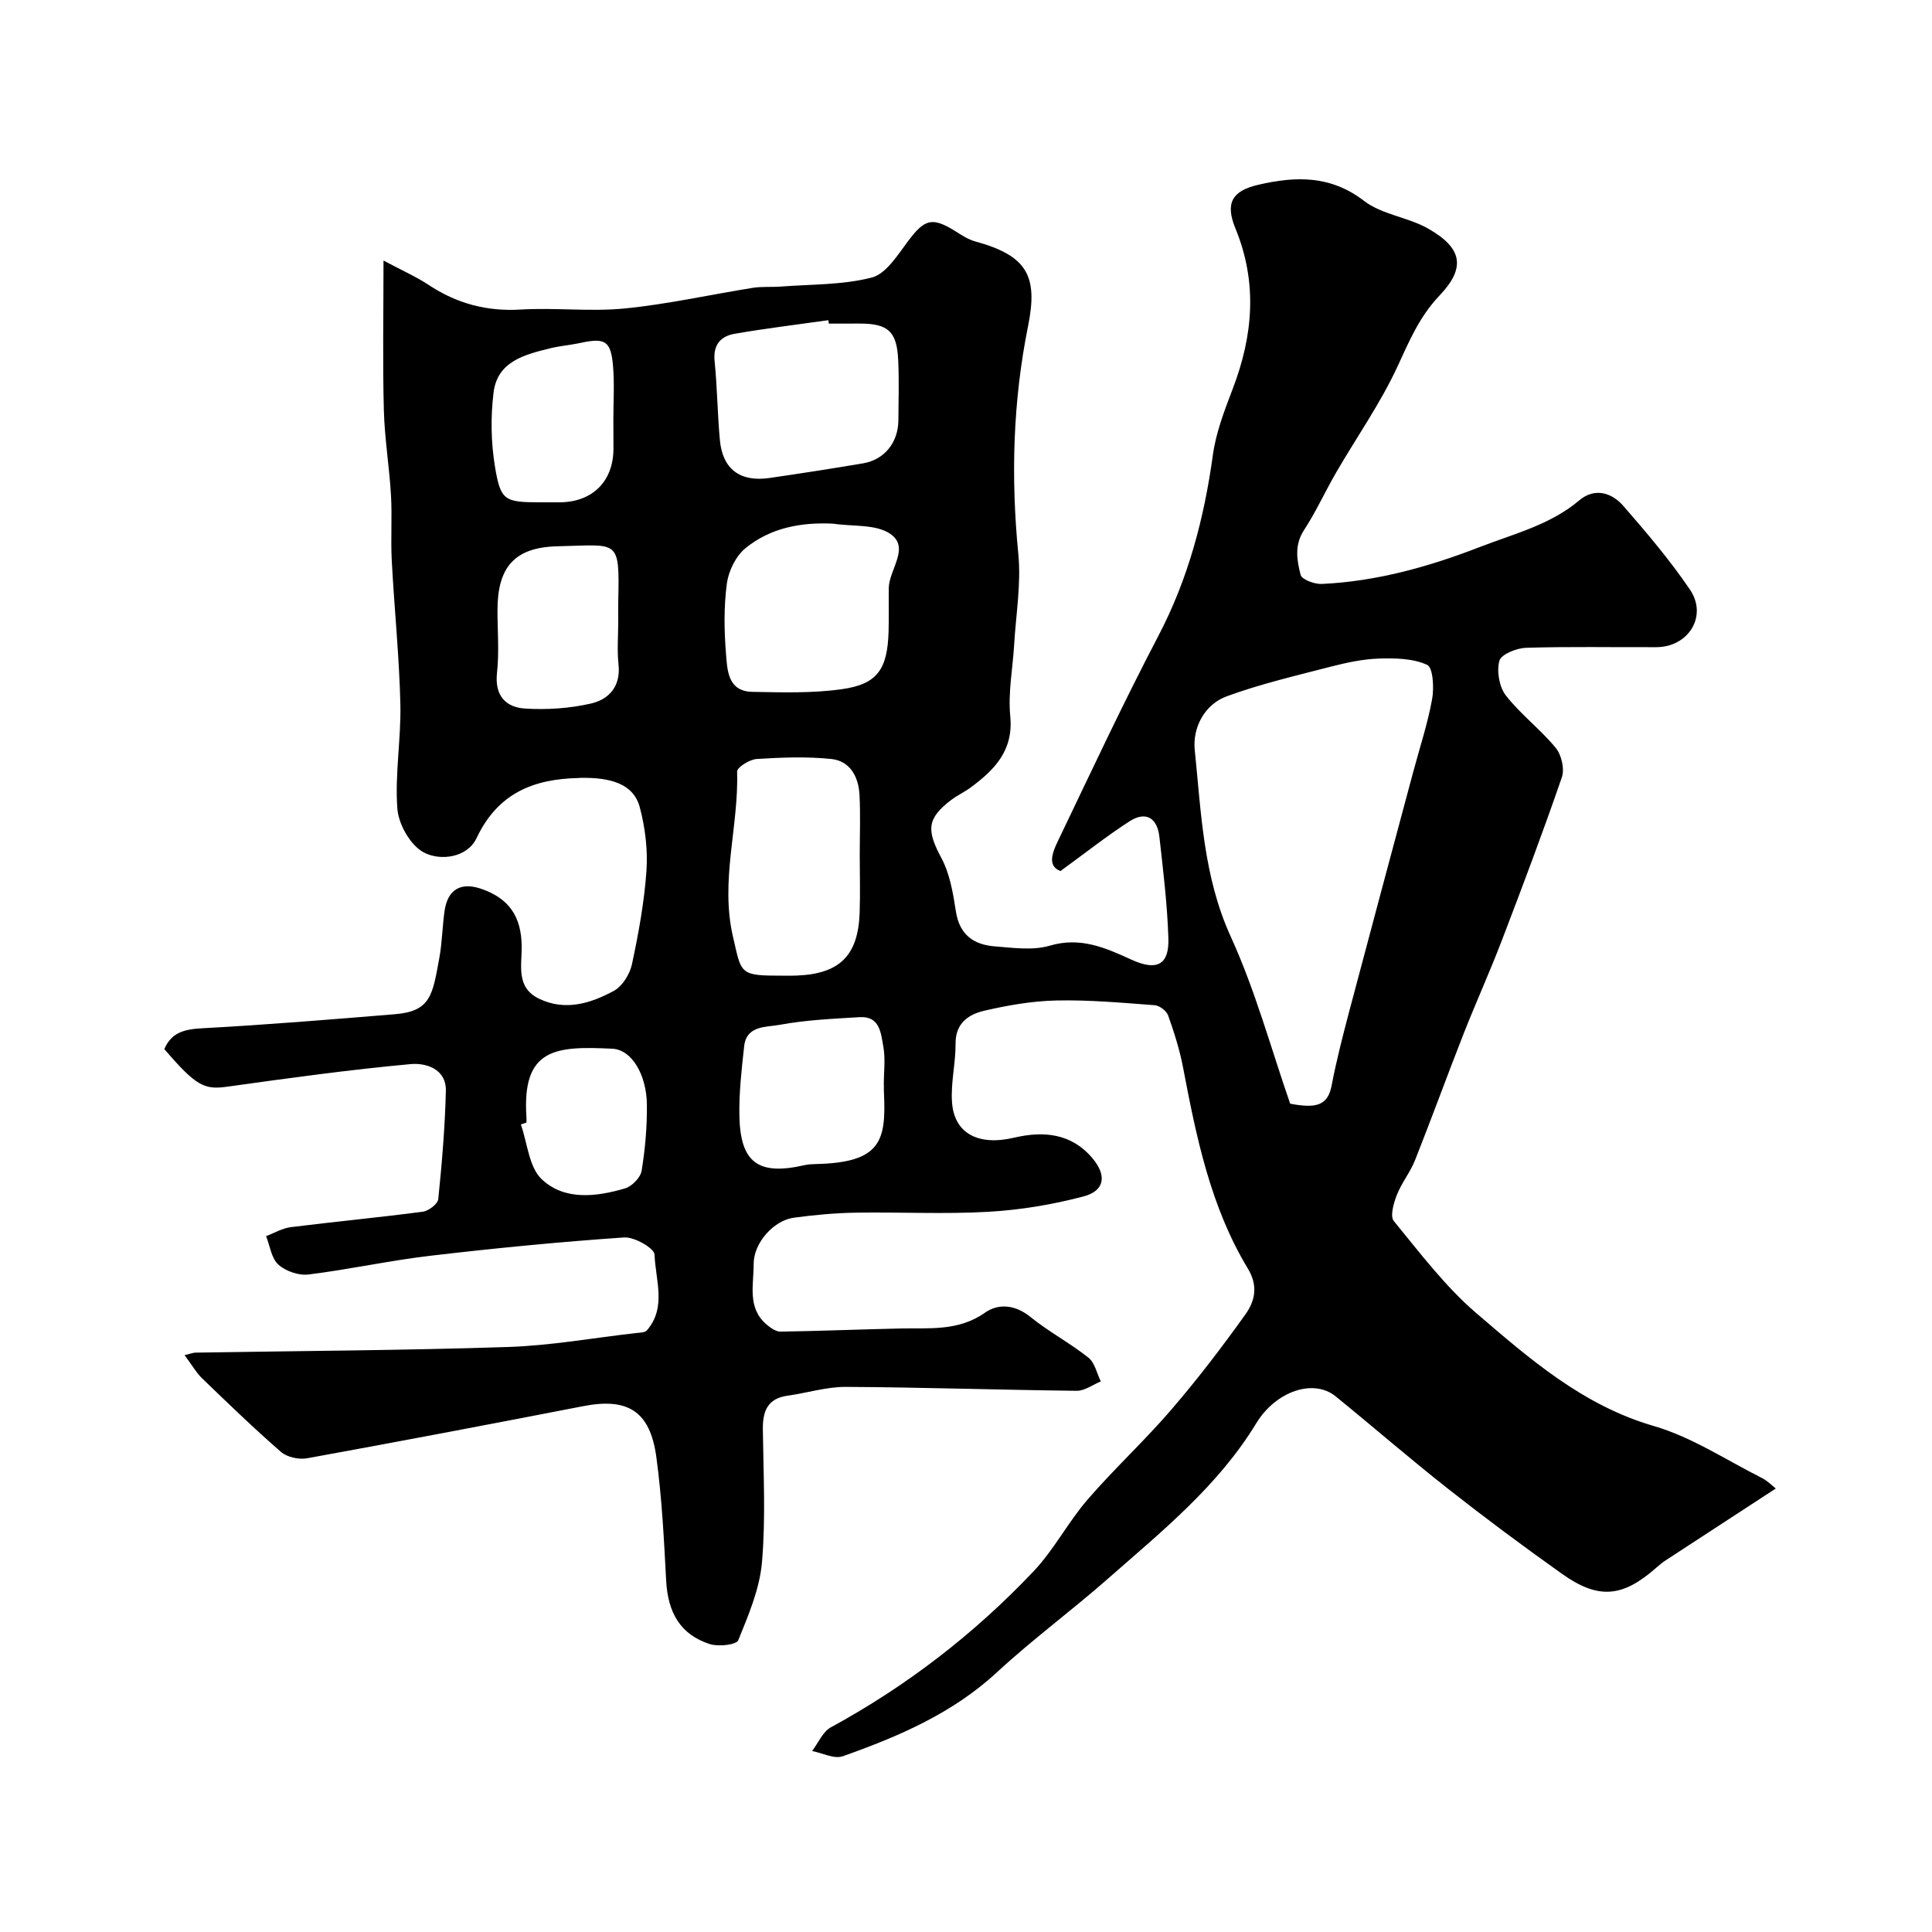 <svg enable-background="new 0 0 400 400" viewBox="0 0 400 400" xmlns="http://www.w3.org/2000/svg"><path d="m38.21 280.57c1.52-.37 1.85-.51 2.17-.52 21.6-.36 43.21-.46 64.8-1.17 8.83-.29 17.61-1.87 26.41-2.88.8-.09 1.91-.07 2.34-.56 4.13-4.77 1.76-10.46 1.59-15.68-.04-1.32-4.18-3.71-6.3-3.56-13.42.92-26.83 2.23-40.19 3.8-8.42.99-16.74 2.83-25.16 3.87-2.02.25-4.72-.68-6.23-2.04-1.45-1.31-1.75-3.88-2.55-5.9 1.7-.64 3.35-1.64 5.1-1.86 9.11-1.14 18.25-2 27.35-3.2 1.21-.16 3.1-1.61 3.2-2.62.76-7.43 1.39-14.9 1.57-22.37.11-4.62-4.17-5.85-7.28-5.57-12.68 1.16-25.31 2.91-37.93 4.67-4.78.67-6.43-.03-13.08-7.78 1.5-3.51 4.26-4.12 7.9-4.31 13.31-.72 26.6-1.82 39.88-2.91 7.39-.61 7.76-3.99 9.16-11.66.59-3.22.62-6.53 1.09-9.77.65-4.4 3.36-5.97 7.55-4.54 5.74 1.96 8.33 5.69 8.41 11.85.05 4.01-1.25 8.6 3.63 10.93 5.41 2.59 10.66.95 15.44-1.64 1.77-.96 3.32-3.46 3.76-5.51 1.36-6.38 2.55-12.85 3-19.35.3-4.35-.26-8.93-1.38-13.15-1.3-4.9-6.07-6.17-12.16-6.1-.17 0-.33.04-.5.04-9.36.19-16.75 3.15-21.13 12.44-1.89 4.02-7.47 4.82-10.96 2.95-2.73-1.46-5.2-5.8-5.44-9.03-.54-7.2.8-14.52.62-21.78-.24-9.88-1.26-19.74-1.78-29.61-.24-4.49.1-9.01-.16-13.49-.34-5.92-1.33-11.81-1.48-17.73-.26-9.86-.07-19.73-.07-30.89 4 2.14 6.81 3.37 9.33 5.04 5.82 3.86 12.02 5.53 19.07 5.11 7.17-.43 14.45.48 21.58-.23 8.89-.88 17.66-2.86 26.5-4.27 1.9-.3 3.88-.11 5.81-.26 6.3-.49 12.77-.31 18.8-1.87 2.94-.76 5.31-4.59 7.43-7.42 3.54-4.75 5.06-5.21 10.06-2.06 1.22.77 2.48 1.6 3.85 1.98 10.75 2.94 13.13 7.06 11.03 17.5-3.15 15.6-3.59 31.33-2.03 47.21.61 6.17-.49 12.52-.86 18.78-.29 4.94-1.28 9.93-.81 14.79.7 7.09-3.18 11.08-8.11 14.74-1.3.97-2.81 1.66-4.11 2.64-5.09 3.86-5.11 6.29-2.03 12.03 1.77 3.31 2.42 7.33 3.01 11.12.75 4.77 3.69 6.82 7.99 7.16 3.81.3 7.91.9 11.44-.14 6.36-1.88 11.57.46 16.91 2.9 5.18 2.37 7.82 1.15 7.64-4.43-.22-7.02-1.08-14.02-1.86-21.01-.43-3.85-2.76-5.41-6.18-3.21-4.64 2.99-8.98 6.43-14.3 10.3-3.17-1.21-1.32-4.57.03-7.38 6.61-13.81 13.11-27.69 20.21-41.25 6.21-11.86 9.51-24.4 11.32-37.56.64-4.61 2.38-9.14 4.06-13.53 4.26-11.09 5.23-22.07.59-33.36-2.16-5.25-.63-7.76 4.73-9 7.7-1.79 14.96-2.02 21.92 3.34 3.69 2.84 9.09 3.35 13.25 5.72 7.09 4.03 7.88 8.09 2.34 13.9-4.12 4.33-6.22 9.35-8.64 14.59-3.53 7.65-8.47 14.66-12.72 21.99-2.3 3.96-4.19 8.17-6.69 11.99-2.02 3.1-1.44 6.24-.68 9.23.24.97 2.89 1.95 4.39 1.88 11.36-.53 22.16-3.56 32.72-7.65 7.09-2.75 14.56-4.57 20.6-9.67 3.18-2.68 6.71-1.59 9.12 1.18 4.84 5.56 9.64 11.22 13.77 17.3 3.72 5.47-.28 11.9-6.94 11.93-9 .04-18-.15-26.99.13-1.96.06-5.16 1.35-5.52 2.69-.59 2.17-.03 5.42 1.35 7.19 3.05 3.91 7.15 6.99 10.31 10.83 1.2 1.45 1.87 4.36 1.28 6.09-3.91 11.35-8.14 22.59-12.44 33.81-2.49 6.51-5.38 12.87-7.93 19.36-3.41 8.68-6.59 17.44-10.03 26.11-1 2.51-2.79 4.7-3.77 7.21-.66 1.68-1.44 4.4-.63 5.39 5.42 6.6 10.65 13.55 17.07 19.06 11.06 9.48 22.05 19.11 36.76 23.38 7.83 2.27 14.95 7.02 22.34 10.74 1.25.63 2.27 1.7 2.92 2.2-7.73 5.04-15.25 9.93-22.75 14.84-.68.45-1.33.96-1.94 1.51-6.98 6.18-11.99 6.69-19.51 1.36-8-5.67-15.87-11.53-23.58-17.59-7.92-6.23-15.53-12.85-23.35-19.2-4.59-3.73-12.39-1.08-16.46 5.61-7.88 12.96-19.52 22.33-30.67 32.13-7.51 6.61-15.62 12.57-22.96 19.36-9.24 8.55-20.4 13.32-31.95 17.41-1.77.63-4.22-.67-6.35-1.08 1.27-1.67 2.19-3.98 3.87-4.9 15.72-8.56 29.72-19.36 41.98-32.31 4.24-4.47 7.14-10.18 11.19-14.86 5.52-6.39 11.78-12.15 17.28-18.55 5.44-6.32 10.52-12.97 15.37-19.75 1.94-2.72 2.75-5.84.53-9.51-7.73-12.78-10.67-27.19-13.42-41.64-.7-3.66-1.84-7.26-3.09-10.77-.34-.95-1.77-2.04-2.78-2.12-6.77-.51-13.57-1.13-20.35-.98-5.02.11-10.1.99-15.01 2.14-3.19.75-5.9 2.57-5.87 6.77.03 4.09-1.04 8.21-.73 12.25.5 6.43 5.51 8.97 12.82 7.25 6.12-1.44 11.89-.93 16.25 4.25 3.01 3.57 2.55 6.74-1.82 7.9-6.42 1.7-13.1 2.81-19.73 3.19-9.14.52-18.33.03-27.49.18-4.27.07-8.55.47-12.78 1.04-4.21.57-8.34 5.25-8.32 9.57.02 4.33-1.39 9.11 2.7 12.57.8.68 1.91 1.46 2.86 1.45 8.27-.13 16.53-.47 24.79-.65 6.02-.14 12.03.62 17.55-3.28 2.76-1.95 6.25-1.67 9.4.89 3.79 3.07 8.18 5.39 12 8.42 1.33 1.05 1.74 3.25 2.57 4.93-1.66.68-3.33 1.95-4.98 1.94-15.94-.18-31.87-.72-47.81-.81-4.01-.02-8.02 1.26-12.05 1.82-4.19.58-5.17 3.23-5.13 6.99.11 9.16.61 18.38-.18 27.48-.47 5.51-2.79 10.95-4.91 16.16-.39.96-4.08 1.37-5.86.81-6.08-1.95-8.71-6.44-9.07-13.15-.45-8.54-.88-17.11-2.03-25.57-1.29-9.54-5.92-12.35-15.14-10.55-19.03 3.7-38.08 7.32-57.16 10.79-1.71.31-4.16-.22-5.43-1.33-5.67-4.93-11.08-10.17-16.49-15.39-1.17-1.21-2.02-2.72-3.46-4.63zm228.91-52.06c5.15.96 7.76.54 8.57-3.72 1-5.25 2.35-10.44 3.71-15.61 4.36-16.47 8.79-32.93 13.2-49.39 1.34-5.02 2.99-9.98 3.91-15.07.42-2.33.18-6.51-1.03-7.07-2.94-1.34-6.64-1.41-10-1.3s-6.75.85-10.02 1.69c-7.19 1.86-14.46 3.56-21.42 6.1-4.72 1.72-7.15 6.57-6.68 11.14 1.34 13.04 1.77 26.17 7.45 38.63 5.14 11.26 8.4 23.37 12.31 34.6zm-89.12-51.49c0-4.16.17-8.32-.05-12.47-.2-3.72-1.95-7.01-5.84-7.41-5.1-.53-10.31-.32-15.44 0-1.47.09-4.09 1.74-4.06 2.61.36 11.42-3.57 22.6-.84 34.25 1.66 7.1 1.26 7.98 8.68 7.99 1.5 0 2.99.05 4.49-.01 8.9-.35 12.73-4.12 13.04-13 .14-3.97.02-7.97.02-11.96zm-6.4-110.02c-.03-.24-.07-.47-.1-.71-6.48.92-12.98 1.7-19.42 2.82-2.87.5-4.47 2.28-4.13 5.64.55 5.43.59 10.91 1.09 16.34.55 6.04 4.18 8.76 10.29 7.87 6.46-.94 12.92-1.94 19.36-3.03 4.43-.75 7.28-4.32 7.31-8.93.03-4.16.16-8.34-.04-12.49-.28-5.89-2.09-7.5-7.87-7.52-2.16.01-4.33.01-6.49.01zm.92 41.42c-6.71-.33-13 .86-18.17 5.07-2 1.63-3.51 4.72-3.86 7.32-.64 4.78-.57 9.72-.18 14.55.27 3.39.38 7.78 5.43 7.88 6.18.11 12.45.31 18.54-.55 7.38-1.03 9.46-4.13 9.69-11.93.09-2.99 0-5.99.04-8.99.05-3.84 4.44-8.36.36-11.21-2.98-2.08-7.83-1.52-11.85-2.14zm10.48 116.22c-.01 0-.02 0-.02 0 0-2.66.37-5.4-.1-7.98-.5-2.69-.68-6.32-4.88-6.07-5.57.34-11.19.58-16.64 1.6-2.67.5-6.81.06-7.29 4.42-.52 4.74-1.07 9.52-.99 14.28.16 9.83 3.88 12.54 13.45 10.35.8-.18 1.64-.22 2.46-.24 13.51-.31 14.49-4.87 14.02-14.87-.03-.49-.01-.99-.01-1.49zm-55-96.02c0-1.33-.03-2.66 0-3.99.29-13.28.14-11.79-12.52-11.53-8.96.19-12.48 4.34-12.48 13.22 0 4.33.37 8.69-.1 12.97-.52 4.73 1.8 7.16 5.83 7.41 4.52.28 9.24-.03 13.65-1.05 3.67-.85 6.16-3.53 5.68-8.04-.32-2.97-.06-5.99-.06-8.99zm-1.01-41.75c0-3.66.24-7.34-.06-10.98-.43-5.29-1.61-6-6.67-4.91-2.07.45-4.2.61-6.26 1.11-5.29 1.3-11.01 2.68-11.81 9.16-.63 5.07-.54 10.4.3 15.44 1.17 7.03 2.02 7.29 9.42 7.31 1.33 0 2.66.01 4 0 6.8-.06 11.1-4.38 11.1-11.14-.01-2-.01-4-.02-5.99zm-17.99 145.54c-.39.13-.77.27-1.16.4 1.36 3.86 1.67 8.84 4.32 11.34 4.71 4.45 11.29 3.65 17.26 1.89 1.42-.42 3.19-2.24 3.42-3.64.74-4.52 1.14-9.14 1.09-13.72-.07-6.18-3.14-11.35-7.12-11.55-11.81-.59-18.81-.13-17.81 14.28.02.33 0 .66 0 1z" fill="#000001"/></svg>